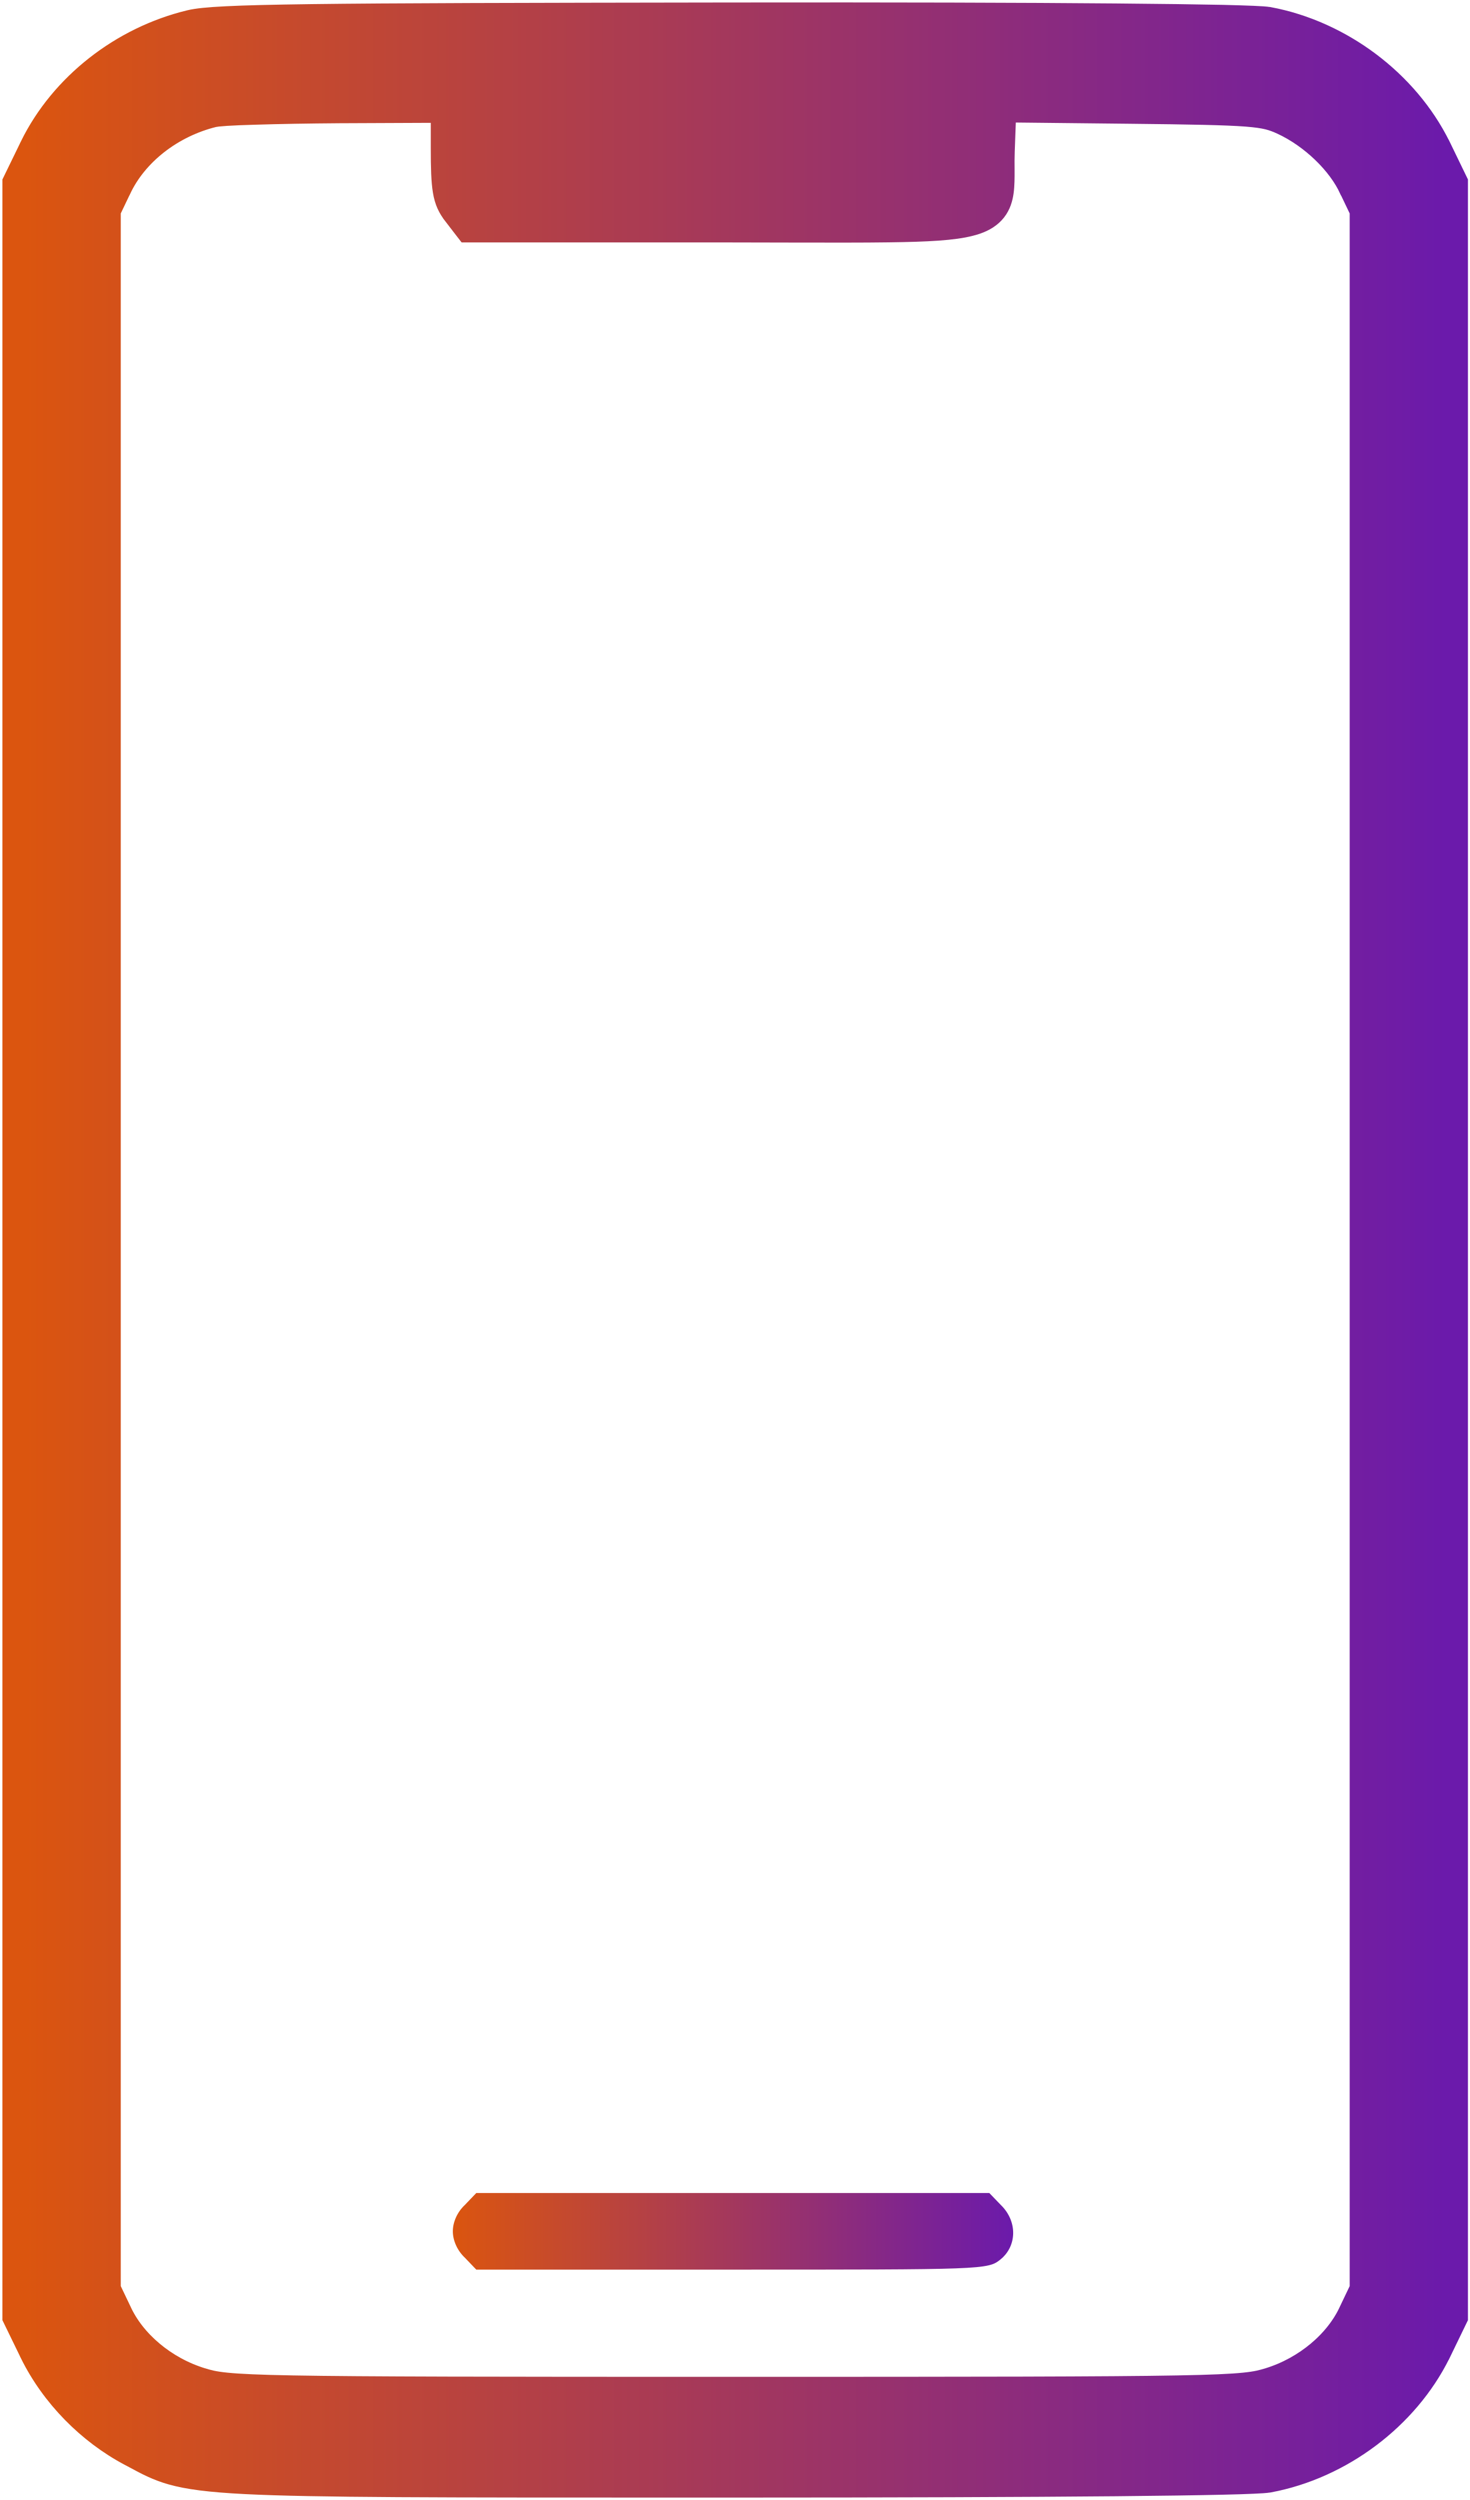 <?xml version="1.0" encoding="UTF-8"?>
<svg xmlns="http://www.w3.org/2000/svg" width="20" height="34" viewBox="0 0 20 34" fill="none">
  <path d="M0.42 1.988L0.42 1.987C0.831 1.151 1.65 0.511 2.583 0.286C2.679 0.263 2.83 0.247 3.081 0.235C3.336 0.222 3.704 0.213 4.241 0.206C5.314 0.192 7.066 0.188 9.944 0.184C12.168 0.181 13.936 0.186 15.177 0.197C15.797 0.202 16.285 0.209 16.633 0.216C16.807 0.22 16.946 0.225 17.049 0.229C17.148 0.233 17.224 0.238 17.263 0.245L17.265 0.245C18.248 0.43 19.147 1.104 19.585 1.987L19.586 1.988L19.807 2.444L19.822 2.475V2.509V16.997V31.485V31.52L19.807 31.551L19.586 32.007L19.585 32.008C19.147 32.891 18.248 33.565 17.265 33.749L17.265 33.749L17.263 33.749C17.224 33.756 17.148 33.761 17.049 33.765C16.946 33.77 16.806 33.774 16.633 33.778C16.285 33.786 15.797 33.793 15.178 33.799C13.941 33.81 12.181 33.817 9.977 33.817C9.747 33.817 9.524 33.817 9.308 33.817C5.954 33.817 4.272 33.817 3.343 33.77C2.848 33.745 2.555 33.706 2.333 33.643C2.136 33.587 1.998 33.513 1.837 33.426C1.814 33.414 1.791 33.401 1.767 33.389C1.199 33.088 0.708 32.59 0.42 32.008L0.42 32.008L0.42 32.007L0.198 31.551L0.183 31.52V31.485V16.997V2.509V2.475L0.198 2.444L0.42 1.988ZM6.011 2.014V1.52L4.619 1.526C4.619 1.526 4.619 1.526 4.618 1.526C4.193 1.529 3.786 1.536 3.472 1.546C3.314 1.55 3.181 1.556 3.082 1.562C3.032 1.566 2.991 1.569 2.961 1.572C2.93 1.576 2.917 1.578 2.915 1.579C2.915 1.579 2.915 1.579 2.915 1.579L2.915 1.579L2.908 1.58C2.336 1.721 1.854 2.104 1.635 2.573L1.634 2.574L1.493 2.869V16.997V31.125L1.634 31.42L1.634 31.42L1.636 31.424C1.824 31.842 2.249 32.199 2.741 32.351C2.921 32.406 3.053 32.439 3.991 32.456C4.928 32.473 6.652 32.475 10.003 32.475C13.354 32.475 15.078 32.473 16.014 32.456C16.953 32.439 17.085 32.406 17.265 32.351C17.756 32.199 18.182 31.842 18.37 31.424L18.37 31.424L18.372 31.42L18.513 31.125V16.997V2.869L18.372 2.574L18.372 2.574L18.37 2.572C18.212 2.224 17.837 1.864 17.442 1.682C17.316 1.625 17.226 1.593 16.956 1.572C16.677 1.551 16.219 1.542 15.36 1.533L13.676 1.515L13.656 2.058C13.656 2.058 13.656 2.058 13.656 2.059C13.653 2.146 13.653 2.223 13.654 2.296C13.654 2.329 13.654 2.362 13.654 2.394C13.653 2.491 13.65 2.588 13.63 2.674C13.609 2.766 13.568 2.851 13.49 2.921C13.414 2.989 13.316 3.032 13.2 3.061C12.973 3.12 12.622 3.139 12.091 3.146C11.741 3.151 11.303 3.15 10.759 3.149C10.473 3.148 10.156 3.147 9.807 3.147H6.428H6.354L6.309 3.089L6.18 2.921C6.18 2.92 6.179 2.92 6.179 2.92C6.107 2.827 6.061 2.738 6.038 2.595C6.016 2.464 6.011 2.285 6.011 2.014Z" fill="url(#paint0_linear_69_773)" stroke="url(#paint1_linear_69_773)" stroke-width="0.3"></path>
  <path d="M6.324 29.988C6.22 30.085 6.161 30.222 6.161 30.346C6.161 30.469 6.22 30.606 6.324 30.704L6.48 30.867H9.957C13.376 30.867 13.441 30.867 13.61 30.73C13.838 30.548 13.845 30.209 13.617 29.988L13.46 29.825H9.97H6.48L6.324 29.988Z" fill="url(#paint2_linear_69_773)"></path>
  <defs>
    <linearGradient id="paint0_linear_69_773" x1="0.333" y1="20.333" x2="19.672" y2="20.333" gradientUnits="userSpaceOnUse">
      <stop stop-color="#DB550F"></stop>
      <stop offset="1" stop-color="#6B1AAB"></stop>
    </linearGradient>
    <linearGradient id="paint1_linear_69_773" x1="0.333" y1="20.333" x2="19.672" y2="20.333" gradientUnits="userSpaceOnUse">
      <stop stop-color="#DB550F"></stop>
      <stop offset="1" stop-color="#6B1AAB"></stop>
    </linearGradient>
    <linearGradient id="paint2_linear_69_773" x1="6.161" y1="30.45" x2="13.784" y2="30.45" gradientUnits="userSpaceOnUse">
      <stop stop-color="#DB550F"></stop>
      <stop offset="1" stop-color="#6B1AAB"></stop>
    </linearGradient>
  </defs>
</svg>
